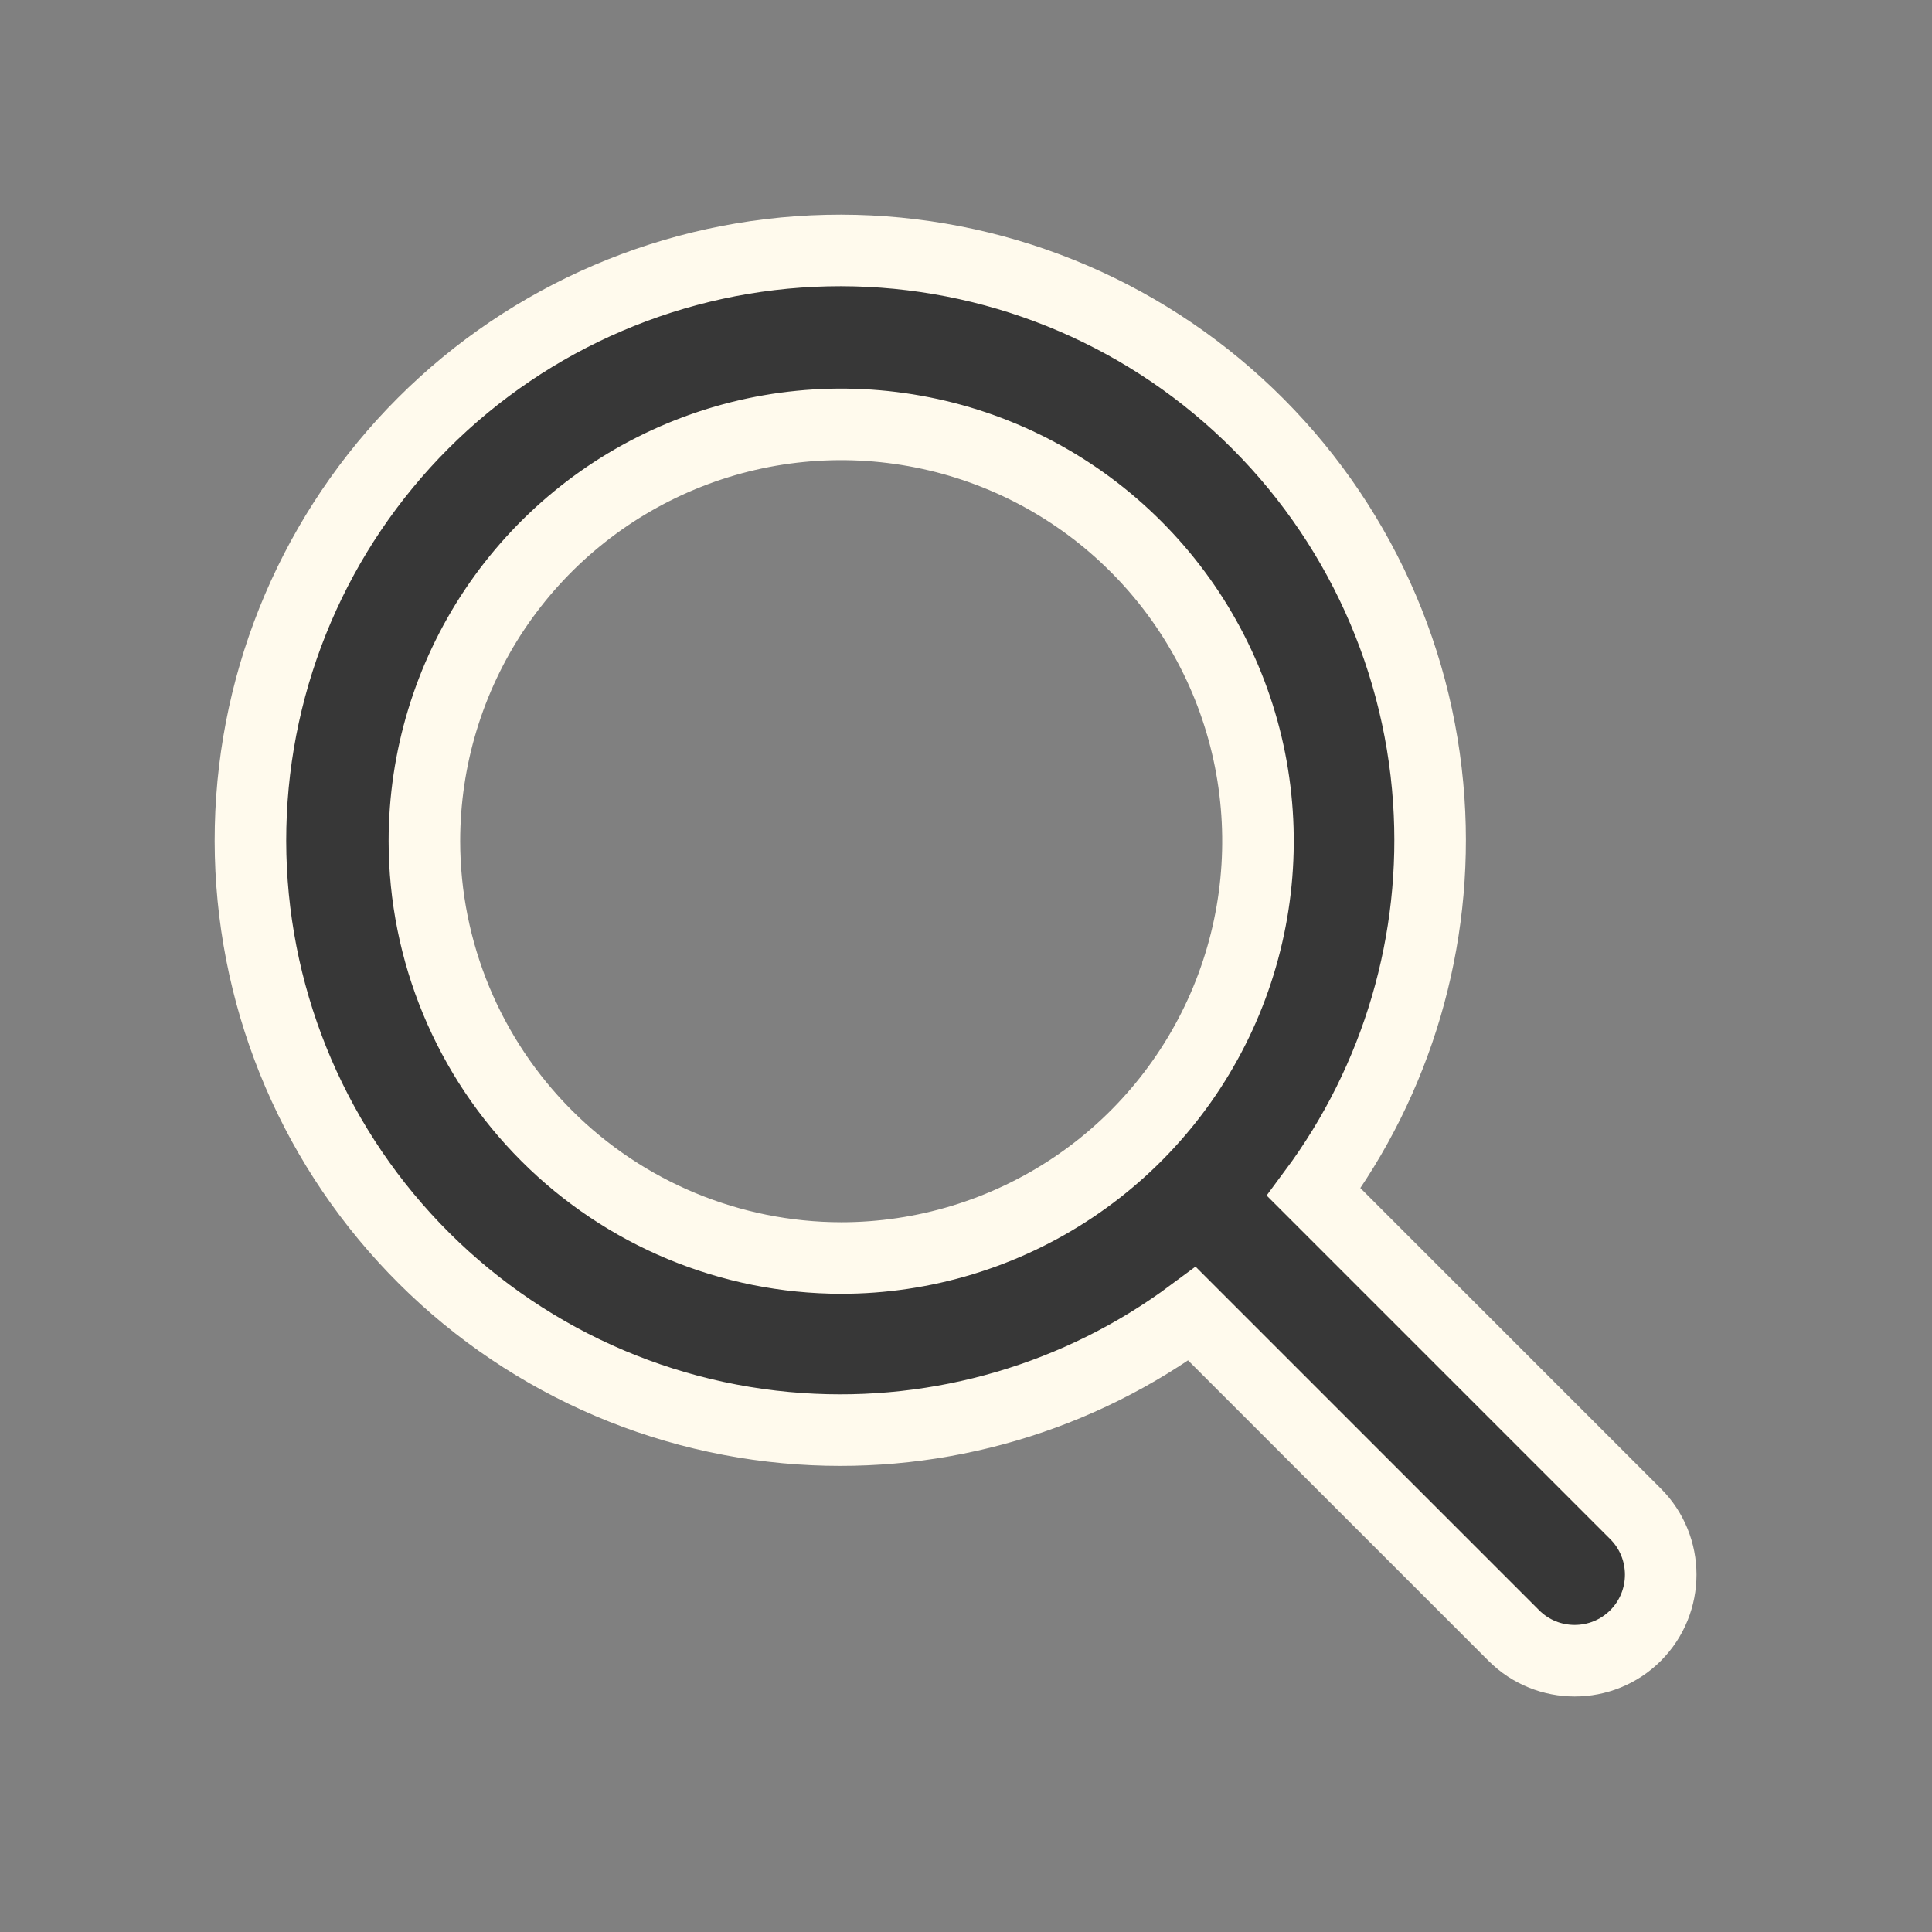 <?xml version="1.0" encoding="UTF-8"?> <svg xmlns="http://www.w3.org/2000/svg" width="27" height="27" viewBox="0 0 27 27" fill="none"><rect x="0" y="0" width="27" height="27" fill="#808080" stroke="none"/><path d="M22.857 21.156L18.36 16.659C19.528 15.087 20.101 13.146 19.967 11.182C19.823 9.065 18.868 7.086 17.301 5.656C15.735 4.225 13.677 3.454 11.556 3.502C9.435 3.55 7.414 4.414 5.914 5.914C4.414 7.414 3.55 9.435 3.502 11.556C3.454 13.677 4.225 15.735 5.656 17.301C7.086 18.868 9.065 19.823 11.182 19.967C13.146 20.101 15.087 19.528 16.659 18.36L21.156 22.857C21.625 23.326 22.387 23.326 22.857 22.857C23.326 22.387 23.326 21.625 22.857 21.156ZM5.931 11.755C5.931 10.603 6.272 9.477 6.912 8.519C7.552 7.562 8.462 6.815 9.527 6.374C10.591 5.933 11.762 5.818 12.892 6.043C14.022 6.267 15.06 6.822 15.874 7.637C16.689 8.451 17.244 9.489 17.469 10.619C17.693 11.749 17.578 12.92 17.137 13.985C16.696 15.049 15.95 15.959 14.992 16.599C14.034 17.239 12.908 17.581 11.756 17.581C10.212 17.579 8.731 16.965 7.639 15.872C6.547 14.78 5.932 13.3 5.931 11.755Z" fill="#373737" stroke="#FFFAED"></path></svg> 